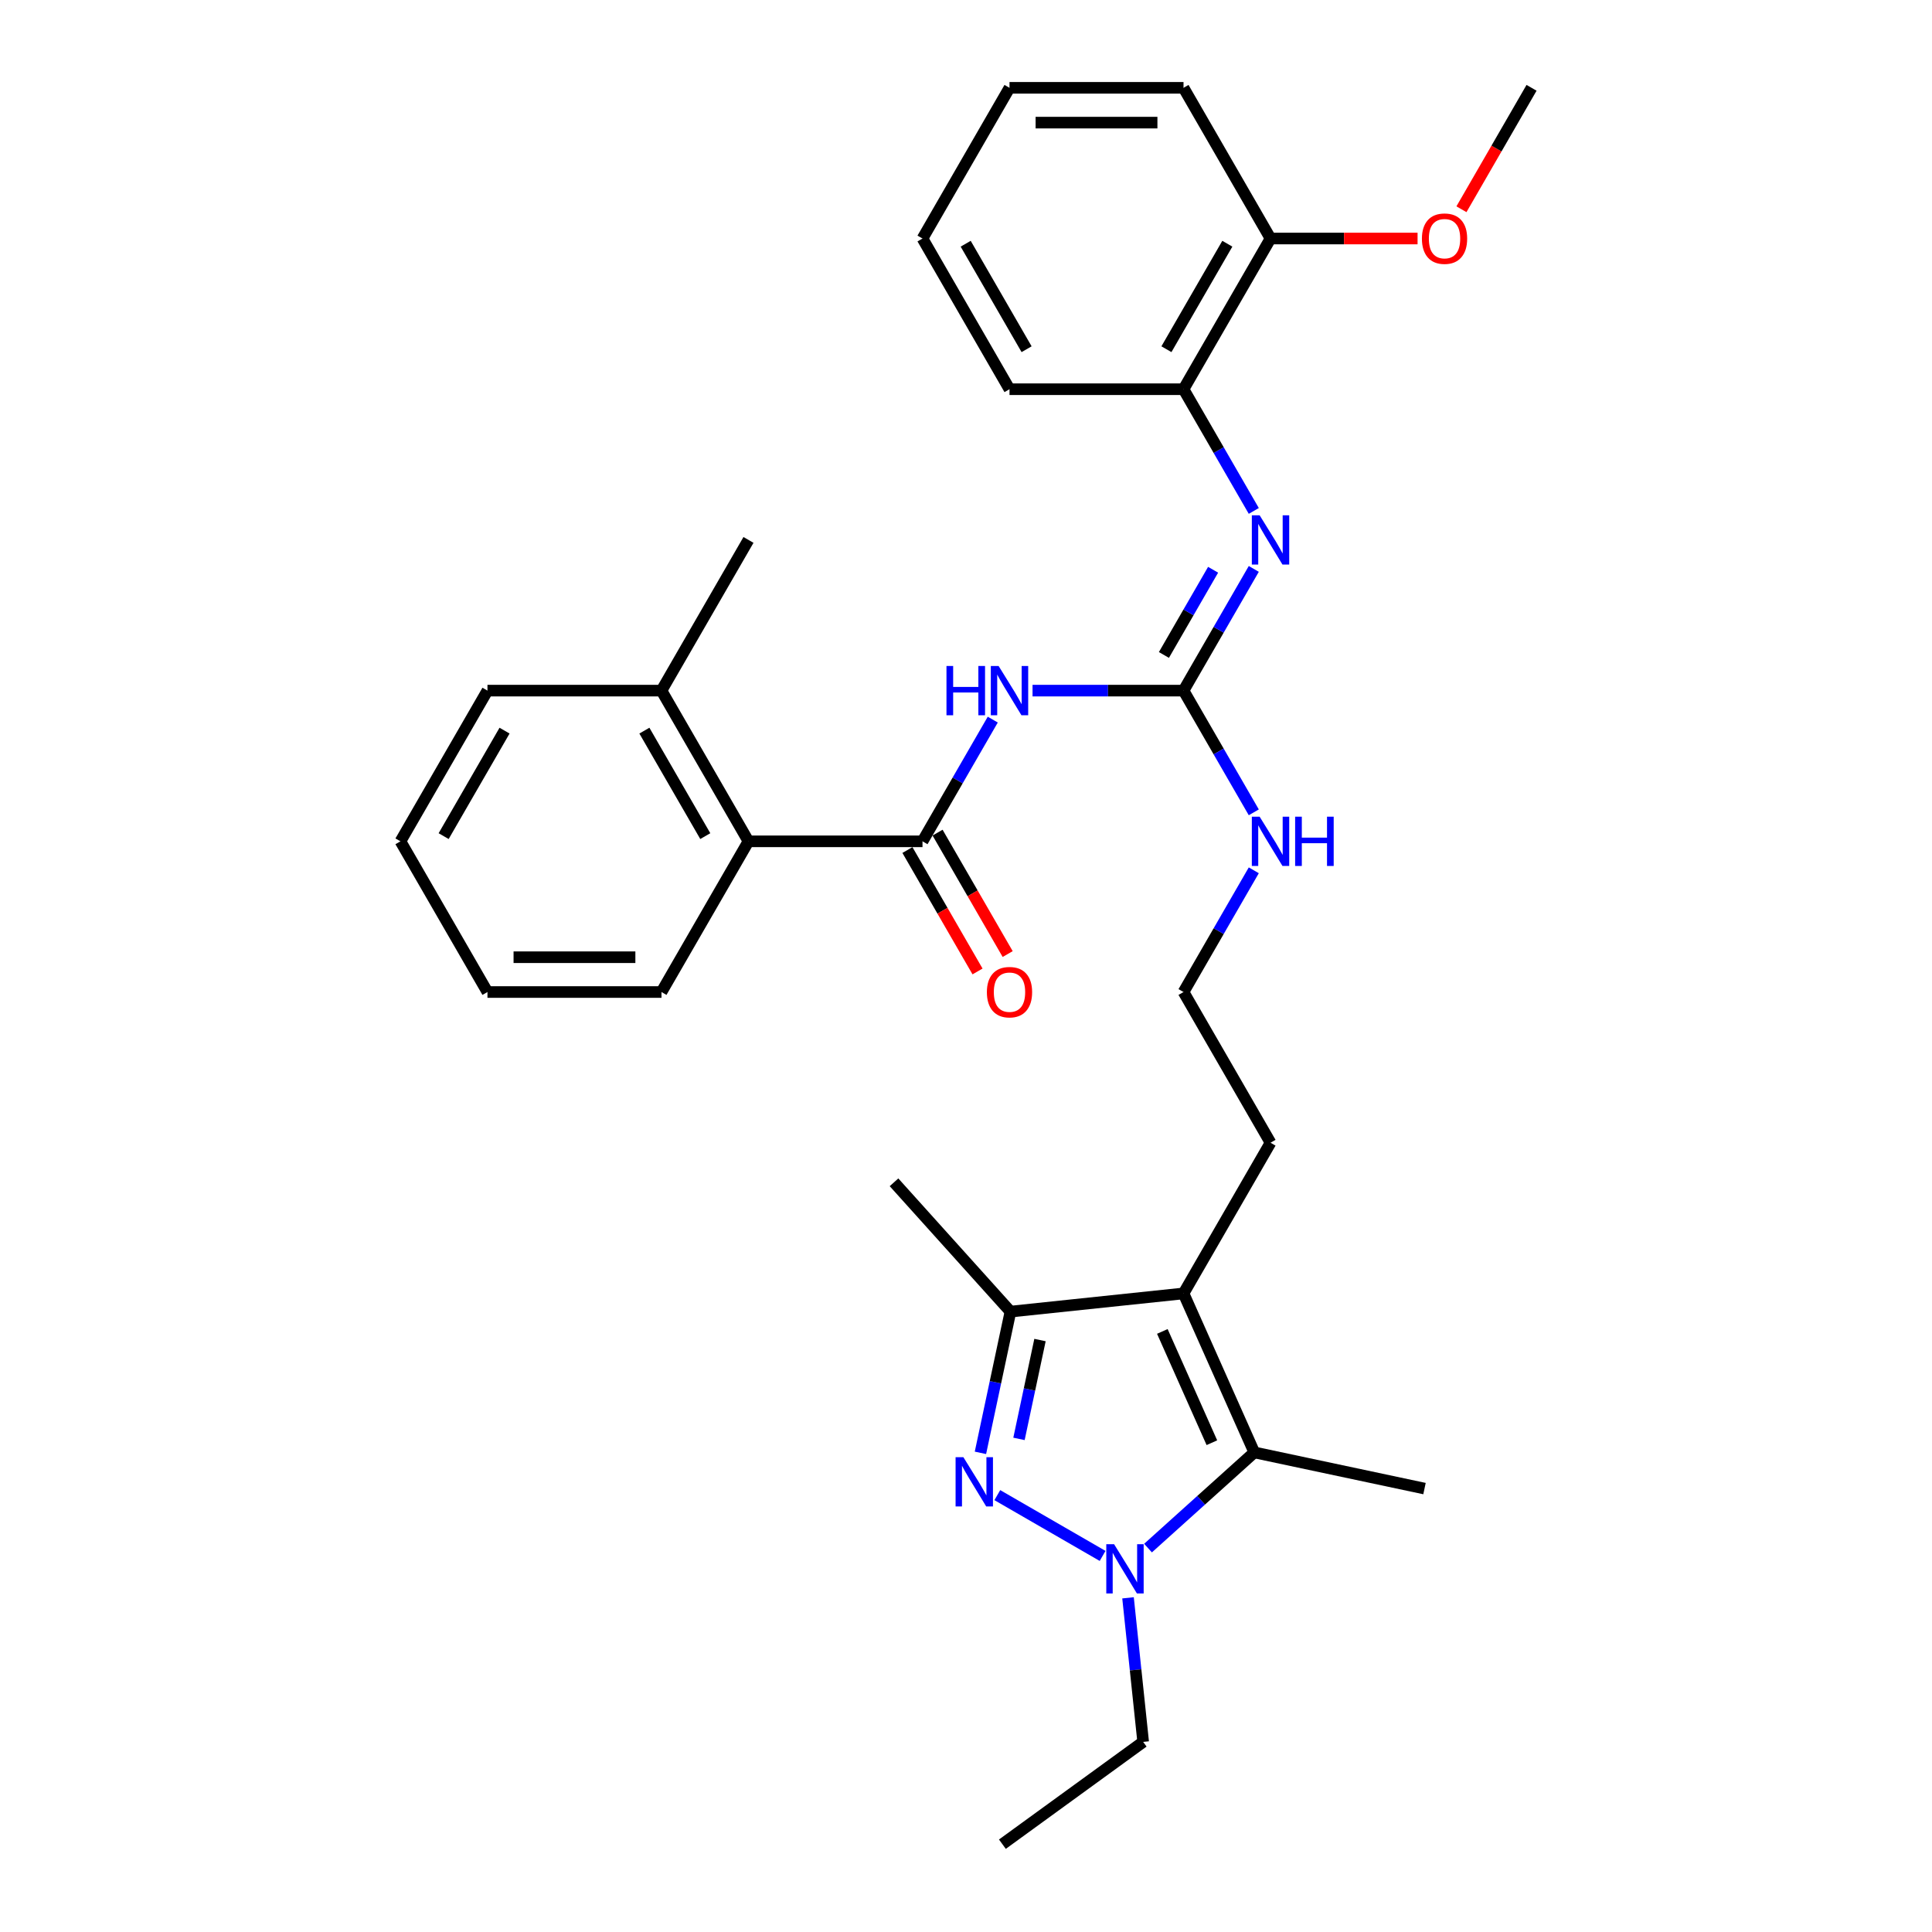 <?xml version='1.0' encoding='iso-8859-1'?>
<svg version='1.1' baseProfile='full'
              xmlns='http://www.w3.org/2000/svg'
                      xmlns:rdkit='http://www.rdkit.org/xml'
                      xmlns:xlink='http://www.w3.org/1999/xlink'
                  xml:space='preserve'
width='1000px' height='1000px' viewBox='0 0 1000 1000'>
<!-- END OF HEADER -->
<rect style='opacity:1.0;fill:#FFFFFF;stroke:none' width='1000' height='1000' x='0' y='0'> </rect>
<path class='bond-0' d='M 516.21,773.878 L 570.706,805.341' style='fill:none;fill-rule:evenodd;stroke:#0000FF;stroke-width:6px;stroke-linecap:butt;stroke-linejoin:miter;stroke-opacity:1' />
<path class='bond-4' d='M 507.474,751.987 L 515.242,715.439' style='fill:none;fill-rule:evenodd;stroke:#0000FF;stroke-width:6px;stroke-linecap:butt;stroke-linejoin:miter;stroke-opacity:1' />
<path class='bond-4' d='M 515.242,715.439 L 523.011,678.891' style='fill:none;fill-rule:evenodd;stroke:#000000;stroke-width:6px;stroke-linecap:butt;stroke-linejoin:miter;stroke-opacity:1' />
<path class='bond-4' d='M 527.425,744.768 L 532.863,719.184' style='fill:none;fill-rule:evenodd;stroke:#0000FF;stroke-width:6px;stroke-linecap:butt;stroke-linejoin:miter;stroke-opacity:1' />
<path class='bond-4' d='M 532.863,719.184 L 538.301,693.601' style='fill:none;fill-rule:evenodd;stroke:#000000;stroke-width:6px;stroke-linecap:butt;stroke-linejoin:miter;stroke-opacity:1' />
<path class='bond-2' d='M 594.212,801.29 L 621.717,776.524' style='fill:none;fill-rule:evenodd;stroke:#0000FF;stroke-width:6px;stroke-linecap:butt;stroke-linejoin:miter;stroke-opacity:1' />
<path class='bond-2' d='M 621.717,776.524 L 649.222,751.759' style='fill:none;fill-rule:evenodd;stroke:#000000;stroke-width:6px;stroke-linecap:butt;stroke-linejoin:miter;stroke-opacity:1' />
<path class='bond-15' d='M 583.864,827.033 L 587.783,864.318' style='fill:none;fill-rule:evenodd;stroke:#0000FF;stroke-width:6px;stroke-linecap:butt;stroke-linejoin:miter;stroke-opacity:1' />
<path class='bond-15' d='M 587.783,864.318 L 591.702,901.604' style='fill:none;fill-rule:evenodd;stroke:#000000;stroke-width:6px;stroke-linecap:butt;stroke-linejoin:miter;stroke-opacity:1' />
<path class='bond-1' d='M 612.587,669.476 L 523.011,678.891' style='fill:none;fill-rule:evenodd;stroke:#000000;stroke-width:6px;stroke-linecap:butt;stroke-linejoin:miter;stroke-opacity:1' />
<path class='bond-14' d='M 612.587,669.476 L 657.622,591.473' style='fill:none;fill-rule:evenodd;stroke:#000000;stroke-width:6px;stroke-linecap:butt;stroke-linejoin:miter;stroke-opacity:1' />
<path class='bond-31' d='M 612.587,669.476 L 649.222,751.759' style='fill:none;fill-rule:evenodd;stroke:#000000;stroke-width:6px;stroke-linecap:butt;stroke-linejoin:miter;stroke-opacity:1' />
<path class='bond-31' d='M 601.626,689.146 L 627.27,746.744' style='fill:none;fill-rule:evenodd;stroke:#000000;stroke-width:6px;stroke-linecap:butt;stroke-linejoin:miter;stroke-opacity:1' />
<path class='bond-16' d='M 649.222,751.759 L 737.323,770.486' style='fill:none;fill-rule:evenodd;stroke:#000000;stroke-width:6px;stroke-linecap:butt;stroke-linejoin:miter;stroke-opacity:1' />
<path class='bond-3' d='M 534.443,357.465 L 573.515,357.465' style='fill:none;fill-rule:evenodd;stroke:#0000FF;stroke-width:6px;stroke-linecap:butt;stroke-linejoin:miter;stroke-opacity:1' />
<path class='bond-3' d='M 573.515,357.465 L 612.587,357.465' style='fill:none;fill-rule:evenodd;stroke:#000000;stroke-width:6px;stroke-linecap:butt;stroke-linejoin:miter;stroke-opacity:1' />
<path class='bond-5' d='M 513.854,372.471 L 495.668,403.97' style='fill:none;fill-rule:evenodd;stroke:#0000FF;stroke-width:6px;stroke-linecap:butt;stroke-linejoin:miter;stroke-opacity:1' />
<path class='bond-5' d='M 495.668,403.97 L 477.483,435.468' style='fill:none;fill-rule:evenodd;stroke:#000000;stroke-width:6px;stroke-linecap:butt;stroke-linejoin:miter;stroke-opacity:1' />
<path class='bond-18' d='M 523.011,678.891 L 462.742,611.956' style='fill:none;fill-rule:evenodd;stroke:#000000;stroke-width:6px;stroke-linecap:butt;stroke-linejoin:miter;stroke-opacity:1' />
<path class='bond-8' d='M 477.483,435.468 L 387.413,435.468' style='fill:none;fill-rule:evenodd;stroke:#000000;stroke-width:6px;stroke-linecap:butt;stroke-linejoin:miter;stroke-opacity:1' />
<path class='bond-10' d='M 469.682,439.972 L 487.826,471.398' style='fill:none;fill-rule:evenodd;stroke:#000000;stroke-width:6px;stroke-linecap:butt;stroke-linejoin:miter;stroke-opacity:1' />
<path class='bond-10' d='M 487.826,471.398 L 505.97,502.825' style='fill:none;fill-rule:evenodd;stroke:#FF0000;stroke-width:6px;stroke-linecap:butt;stroke-linejoin:miter;stroke-opacity:1' />
<path class='bond-10' d='M 485.283,430.965 L 503.427,462.391' style='fill:none;fill-rule:evenodd;stroke:#000000;stroke-width:6px;stroke-linecap:butt;stroke-linejoin:miter;stroke-opacity:1' />
<path class='bond-10' d='M 503.427,462.391 L 521.571,493.818' style='fill:none;fill-rule:evenodd;stroke:#FF0000;stroke-width:6px;stroke-linecap:butt;stroke-linejoin:miter;stroke-opacity:1' />
<path class='bond-6' d='M 612.587,357.465 L 630.773,388.964' style='fill:none;fill-rule:evenodd;stroke:#000000;stroke-width:6px;stroke-linecap:butt;stroke-linejoin:miter;stroke-opacity:1' />
<path class='bond-6' d='M 630.773,388.964 L 648.959,420.462' style='fill:none;fill-rule:evenodd;stroke:#0000FF;stroke-width:6px;stroke-linecap:butt;stroke-linejoin:miter;stroke-opacity:1' />
<path class='bond-7' d='M 612.587,357.465 L 630.773,325.967' style='fill:none;fill-rule:evenodd;stroke:#000000;stroke-width:6px;stroke-linecap:butt;stroke-linejoin:miter;stroke-opacity:1' />
<path class='bond-7' d='M 630.773,325.967 L 648.959,294.468' style='fill:none;fill-rule:evenodd;stroke:#0000FF;stroke-width:6px;stroke-linecap:butt;stroke-linejoin:miter;stroke-opacity:1' />
<path class='bond-7' d='M 602.442,339.009 L 615.172,316.96' style='fill:none;fill-rule:evenodd;stroke:#000000;stroke-width:6px;stroke-linecap:butt;stroke-linejoin:miter;stroke-opacity:1' />
<path class='bond-7' d='M 615.172,316.96 L 627.902,294.911' style='fill:none;fill-rule:evenodd;stroke:#0000FF;stroke-width:6px;stroke-linecap:butt;stroke-linejoin:miter;stroke-opacity:1' />
<path class='bond-9' d='M 648.959,264.457 L 630.773,232.958' style='fill:none;fill-rule:evenodd;stroke:#0000FF;stroke-width:6px;stroke-linecap:butt;stroke-linejoin:miter;stroke-opacity:1' />
<path class='bond-9' d='M 630.773,232.958 L 612.587,201.46' style='fill:none;fill-rule:evenodd;stroke:#000000;stroke-width:6px;stroke-linecap:butt;stroke-linejoin:miter;stroke-opacity:1' />
<path class='bond-13' d='M 387.413,435.468 L 342.378,357.465' style='fill:none;fill-rule:evenodd;stroke:#000000;stroke-width:6px;stroke-linecap:butt;stroke-linejoin:miter;stroke-opacity:1' />
<path class='bond-13' d='M 365.057,432.775 L 333.533,378.173' style='fill:none;fill-rule:evenodd;stroke:#000000;stroke-width:6px;stroke-linecap:butt;stroke-linejoin:miter;stroke-opacity:1' />
<path class='bond-20' d='M 387.413,435.468 L 342.378,513.471' style='fill:none;fill-rule:evenodd;stroke:#000000;stroke-width:6px;stroke-linecap:butt;stroke-linejoin:miter;stroke-opacity:1' />
<path class='bond-12' d='M 612.587,201.46 L 657.622,123.457' style='fill:none;fill-rule:evenodd;stroke:#000000;stroke-width:6px;stroke-linecap:butt;stroke-linejoin:miter;stroke-opacity:1' />
<path class='bond-12' d='M 603.742,180.753 L 635.266,126.151' style='fill:none;fill-rule:evenodd;stroke:#000000;stroke-width:6px;stroke-linecap:butt;stroke-linejoin:miter;stroke-opacity:1' />
<path class='bond-21' d='M 612.587,201.46 L 522.517,201.46' style='fill:none;fill-rule:evenodd;stroke:#000000;stroke-width:6px;stroke-linecap:butt;stroke-linejoin:miter;stroke-opacity:1' />
<path class='bond-11' d='M 648.959,450.474 L 630.773,481.972' style='fill:none;fill-rule:evenodd;stroke:#0000FF;stroke-width:6px;stroke-linecap:butt;stroke-linejoin:miter;stroke-opacity:1' />
<path class='bond-11' d='M 630.773,481.972 L 612.587,513.471' style='fill:none;fill-rule:evenodd;stroke:#000000;stroke-width:6px;stroke-linecap:butt;stroke-linejoin:miter;stroke-opacity:1' />
<path class='bond-19' d='M 657.622,123.457 L 695.677,123.457' style='fill:none;fill-rule:evenodd;stroke:#000000;stroke-width:6px;stroke-linecap:butt;stroke-linejoin:miter;stroke-opacity:1' />
<path class='bond-19' d='M 695.677,123.457 L 733.731,123.457' style='fill:none;fill-rule:evenodd;stroke:#FF0000;stroke-width:6px;stroke-linecap:butt;stroke-linejoin:miter;stroke-opacity:1' />
<path class='bond-23' d='M 657.622,123.457 L 612.587,45.455' style='fill:none;fill-rule:evenodd;stroke:#000000;stroke-width:6px;stroke-linecap:butt;stroke-linejoin:miter;stroke-opacity:1' />
<path class='bond-22' d='M 342.378,357.465 L 387.413,279.463' style='fill:none;fill-rule:evenodd;stroke:#000000;stroke-width:6px;stroke-linecap:butt;stroke-linejoin:miter;stroke-opacity:1' />
<path class='bond-24' d='M 342.378,357.465 L 252.308,357.465' style='fill:none;fill-rule:evenodd;stroke:#000000;stroke-width:6px;stroke-linecap:butt;stroke-linejoin:miter;stroke-opacity:1' />
<path class='bond-17' d='M 657.622,591.473 L 612.587,513.471' style='fill:none;fill-rule:evenodd;stroke:#000000;stroke-width:6px;stroke-linecap:butt;stroke-linejoin:miter;stroke-opacity:1' />
<path class='bond-26' d='M 591.702,901.604 L 518.834,954.545' style='fill:none;fill-rule:evenodd;stroke:#000000;stroke-width:6px;stroke-linecap:butt;stroke-linejoin:miter;stroke-opacity:1' />
<path class='bond-25' d='M 756.439,108.308 L 774.583,76.881' style='fill:none;fill-rule:evenodd;stroke:#FF0000;stroke-width:6px;stroke-linecap:butt;stroke-linejoin:miter;stroke-opacity:1' />
<path class='bond-25' d='M 774.583,76.881 L 792.727,45.455' style='fill:none;fill-rule:evenodd;stroke:#000000;stroke-width:6px;stroke-linecap:butt;stroke-linejoin:miter;stroke-opacity:1' />
<path class='bond-27' d='M 342.378,513.471 L 252.308,513.471' style='fill:none;fill-rule:evenodd;stroke:#000000;stroke-width:6px;stroke-linecap:butt;stroke-linejoin:miter;stroke-opacity:1' />
<path class='bond-27' d='M 328.867,495.457 L 265.819,495.457' style='fill:none;fill-rule:evenodd;stroke:#000000;stroke-width:6px;stroke-linecap:butt;stroke-linejoin:miter;stroke-opacity:1' />
<path class='bond-28' d='M 522.517,201.46 L 477.483,123.457' style='fill:none;fill-rule:evenodd;stroke:#000000;stroke-width:6px;stroke-linecap:butt;stroke-linejoin:miter;stroke-opacity:1' />
<path class='bond-28' d='M 531.363,180.753 L 499.838,126.151' style='fill:none;fill-rule:evenodd;stroke:#000000;stroke-width:6px;stroke-linecap:butt;stroke-linejoin:miter;stroke-opacity:1' />
<path class='bond-32' d='M 612.587,45.455 L 522.517,45.455' style='fill:none;fill-rule:evenodd;stroke:#000000;stroke-width:6px;stroke-linecap:butt;stroke-linejoin:miter;stroke-opacity:1' />
<path class='bond-32' d='M 599.077,63.468 L 536.028,63.468' style='fill:none;fill-rule:evenodd;stroke:#000000;stroke-width:6px;stroke-linecap:butt;stroke-linejoin:miter;stroke-opacity:1' />
<path class='bond-33' d='M 252.308,357.465 L 207.273,435.468' style='fill:none;fill-rule:evenodd;stroke:#000000;stroke-width:6px;stroke-linecap:butt;stroke-linejoin:miter;stroke-opacity:1' />
<path class='bond-33' d='M 261.153,378.173 L 229.629,432.775' style='fill:none;fill-rule:evenodd;stroke:#000000;stroke-width:6px;stroke-linecap:butt;stroke-linejoin:miter;stroke-opacity:1' />
<path class='bond-30' d='M 252.308,513.471 L 207.273,435.468' style='fill:none;fill-rule:evenodd;stroke:#000000;stroke-width:6px;stroke-linecap:butt;stroke-linejoin:miter;stroke-opacity:1' />
<path class='bond-29' d='M 477.483,123.457 L 522.517,45.455' style='fill:none;fill-rule:evenodd;stroke:#000000;stroke-width:6px;stroke-linecap:butt;stroke-linejoin:miter;stroke-opacity:1' />
<path  class='atom-0' d='M 498.646 754.239
L 507.004 767.749
Q 507.833 769.082, 509.166 771.496
Q 510.499 773.91, 510.571 774.054
L 510.571 754.239
L 513.958 754.239
L 513.958 779.746
L 510.463 779.746
L 501.492 764.975
Q 500.447 763.246, 499.33 761.264
Q 498.25 759.283, 497.925 758.67
L 497.925 779.746
L 494.611 779.746
L 494.611 754.239
L 498.646 754.239
' fill='#0000FF'/>
<path  class='atom-1' d='M 576.649 799.274
L 585.007 812.784
Q 585.836 814.117, 587.169 816.531
Q 588.502 818.945, 588.574 819.089
L 588.574 799.274
L 591.96 799.274
L 591.96 824.781
L 588.466 824.781
L 579.495 810.01
Q 578.45 808.281, 577.333 806.299
Q 576.252 804.317, 575.928 803.705
L 575.928 824.781
L 572.614 824.781
L 572.614 799.274
L 576.649 799.274
' fill='#0000FF'/>
<path  class='atom-4' d='M 489.894 344.711
L 493.353 344.711
L 493.353 355.556
L 506.395 355.556
L 506.395 344.711
L 509.854 344.711
L 509.854 370.219
L 506.395 370.219
L 506.395 358.438
L 493.353 358.438
L 493.353 370.219
L 489.894 370.219
L 489.894 344.711
' fill='#0000FF'/>
<path  class='atom-4' d='M 516.879 344.711
L 525.238 358.222
Q 526.066 359.555, 527.399 361.969
Q 528.732 364.383, 528.804 364.527
L 528.804 344.711
L 532.191 344.711
L 532.191 370.219
L 528.696 370.219
L 519.725 355.448
Q 518.68 353.718, 517.564 351.737
Q 516.483 349.755, 516.159 349.143
L 516.159 370.219
L 512.844 370.219
L 512.844 344.711
L 516.879 344.711
' fill='#0000FF'/>
<path  class='atom-8' d='M 651.984 266.709
L 660.342 280.219
Q 661.171 281.552, 662.504 283.966
Q 663.837 286.38, 663.909 286.524
L 663.909 266.709
L 667.296 266.709
L 667.296 292.217
L 663.801 292.217
L 654.83 277.445
Q 653.785 275.716, 652.668 273.734
Q 651.587 271.753, 651.263 271.14
L 651.263 292.217
L 647.949 292.217
L 647.949 266.709
L 651.984 266.709
' fill='#0000FF'/>
<path  class='atom-11' d='M 510.808 513.543
Q 510.808 507.418, 513.835 503.995
Q 516.861 500.573, 522.517 500.573
Q 528.174 500.573, 531.2 503.995
Q 534.227 507.418, 534.227 513.543
Q 534.227 519.74, 531.164 523.27
Q 528.102 526.765, 522.517 526.765
Q 516.897 526.765, 513.835 523.27
Q 510.808 519.776, 510.808 513.543
M 522.517 523.883
Q 526.408 523.883, 528.498 521.289
Q 530.624 518.659, 530.624 513.543
Q 530.624 508.535, 528.498 506.013
Q 526.408 503.455, 522.517 503.455
Q 518.626 503.455, 516.501 505.977
Q 514.411 508.499, 514.411 513.543
Q 514.411 518.695, 516.501 521.289
Q 518.626 523.883, 522.517 523.883
' fill='#FF0000'/>
<path  class='atom-12' d='M 651.984 422.714
L 660.342 436.225
Q 661.171 437.558, 662.504 439.972
Q 663.837 442.385, 663.909 442.53
L 663.909 422.714
L 667.296 422.714
L 667.296 448.222
L 663.801 448.222
L 654.83 433.45
Q 653.785 431.721, 652.668 429.74
Q 651.587 427.758, 651.263 427.146
L 651.263 448.222
L 647.949 448.222
L 647.949 422.714
L 651.984 422.714
' fill='#0000FF'/>
<path  class='atom-12' d='M 670.358 422.714
L 673.817 422.714
L 673.817 433.559
L 686.859 433.559
L 686.859 422.714
L 690.317 422.714
L 690.317 448.222
L 686.859 448.222
L 686.859 436.441
L 673.817 436.441
L 673.817 448.222
L 670.358 448.222
L 670.358 422.714
' fill='#0000FF'/>
<path  class='atom-20' d='M 735.983 123.529
Q 735.983 117.405, 739.009 113.982
Q 742.035 110.559, 747.692 110.559
Q 753.348 110.559, 756.375 113.982
Q 759.401 117.405, 759.401 123.529
Q 759.401 129.726, 756.339 133.257
Q 753.276 136.752, 747.692 136.752
Q 742.071 136.752, 739.009 133.257
Q 735.983 129.762, 735.983 123.529
M 747.692 133.869
Q 751.583 133.869, 753.672 131.275
Q 755.798 128.645, 755.798 123.529
Q 755.798 118.521, 753.672 115.999
Q 751.583 113.441, 747.692 113.441
Q 743.801 113.441, 741.675 115.963
Q 739.586 118.485, 739.586 123.529
Q 739.586 128.681, 741.675 131.275
Q 743.801 133.869, 747.692 133.869
' fill='#FF0000'/>
</svg>
